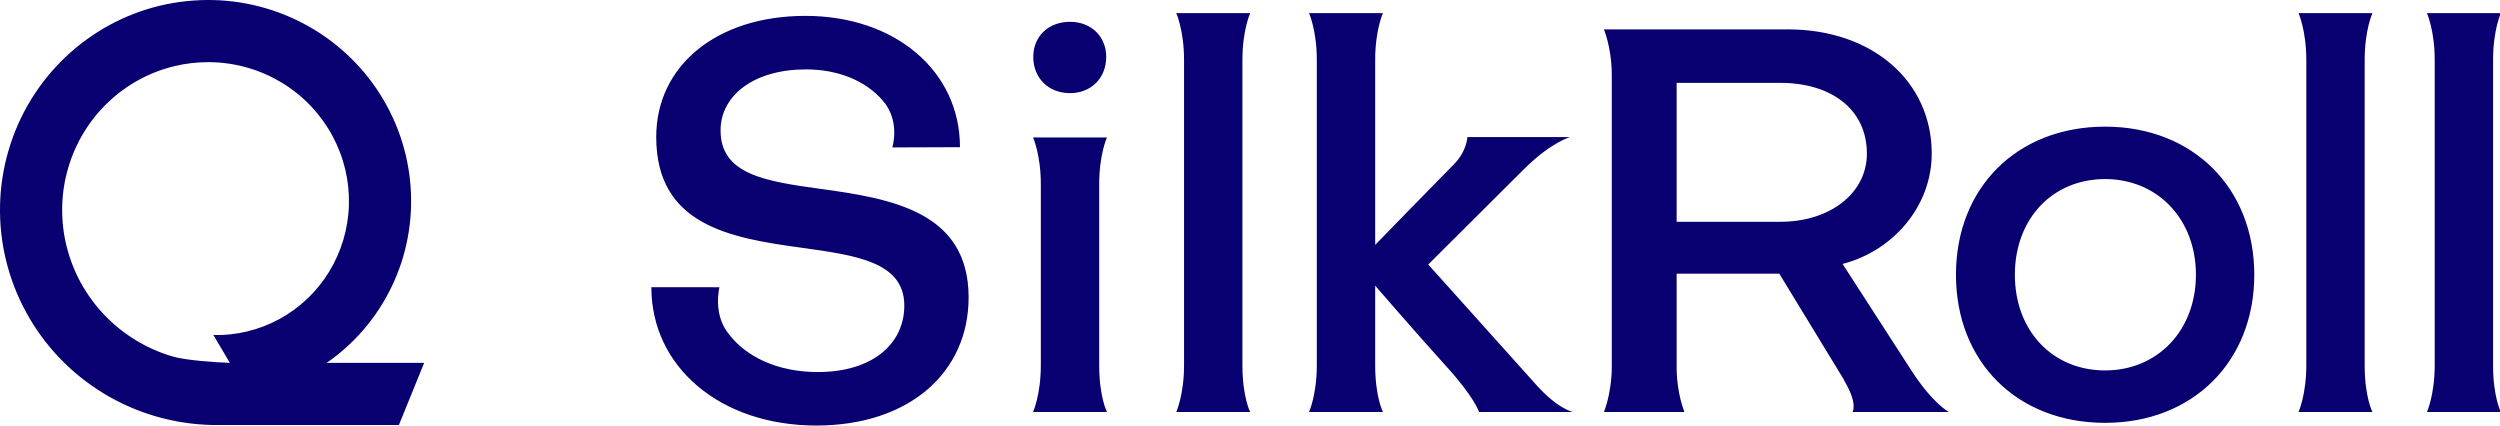 <svg width="94px" height="16px" viewbox="0 0 94 16" version="1.1" xmlns="http://www.w3.org/2000/svg" style="cursor: pointer;"><title>logo</title>
<g id="Symbols" stroke="none" stroke-width="1" fill="#080070" fill-rule="evenodd"><g id="mobile/header" transform="translate(-140, -24)"><path d="M150.494,36.003 C150.878,35.795 151.233,35.538 151.547,35.239 C151.866,34.938 152.143,34.595 152.372,34.222 C152.604,33.844 152.785,33.437 152.91,33.015 C153.037,32.585 153.108,32.143 153.119,31.699 C153.131,31.246 153.084,30.797 152.979,30.361 C152.872,29.917 152.709,29.492 152.493,29.096 C152.274,28.692 152.003,28.32 151.689,27.989 C151.37,27.653 151.01,27.362 150.617,27.121 C150.218,26.878 149.791,26.688 149.347,26.557 C148.896,26.423 148.43,26.35 147.962,26.338 C147.917,26.337 147.871,26.337 147.826,26.337 C147.397,26.337 146.972,26.387 146.558,26.487 C146.092,26.6 145.645,26.772 145.227,26.999 C144.804,27.23 144.413,27.515 144.067,27.845 C143.715,28.179 143.409,28.558 143.157,28.971 C142.903,29.389 142.703,29.838 142.567,30.304 C142.427,30.777 142.35,31.266 142.339,31.757 C142.327,32.255 142.38,32.751 142.496,33.23 C142.615,33.717 142.796,34.186 143.034,34.624 C143.277,35.067 143.576,35.476 143.921,35.838 C144.273,36.206 144.67,36.526 145.101,36.789 C145.54,37.056 146.01,37.264 146.498,37.406 C146.986,37.549 148.139,37.629 148.643,37.643 L148.023,36.595 C148.459,36.609 148.879,36.561 149.293,36.463 C149.713,36.362 150.117,36.207 150.494,36.003 Z M153.155,36.936 C152.883,37.194 152.591,37.43 152.283,37.644 L155.948,37.644 L154.998,39.981 L147.991,39.981 C147.247,39.964 146.533,39.853 145.841,39.65 C145.157,39.45 144.499,39.159 143.885,38.785 C143.28,38.417 142.723,37.967 142.23,37.451 C141.744,36.942 141.325,36.368 140.984,35.744 C140.646,35.127 140.391,34.467 140.225,33.781 C140.06,33.104 139.985,32.404 140.002,31.701 C140.019,31.005 140.127,30.314 140.324,29.645 C140.519,28.981 140.801,28.345 141.162,27.753 C141.521,27.166 141.956,26.627 142.455,26.152 C142.949,25.681 143.505,25.277 144.108,24.947 C144.707,24.621 145.345,24.375 146.009,24.215 C146.664,24.058 147.346,23.987 148.021,24.002 C148.693,24.018 149.362,24.124 150.009,24.315 C150.647,24.503 151.262,24.776 151.836,25.127 C152.404,25.474 152.924,25.895 153.383,26.379 C153.839,26.857 154.23,27.395 154.547,27.979 C154.86,28.554 155.097,29.172 155.252,29.814 C155.404,30.449 155.473,31.103 155.455,31.759 C155.439,32.408 155.336,33.053 155.152,33.679 C154.968,34.297 154.703,34.891 154.364,35.444 C154.029,35.991 153.622,36.493 153.155,36.936 Z M170.832,31.099 C173.514,31.465 176.42,31.953 176.42,35.184 C176.42,37.989 174.205,40 170.689,40 C167.093,40 164.491,37.806 164.491,34.798 L166.808,34.798 L166.808,34.801 L167.051,34.802 C167.051,34.802 166.804,35.764 167.36,36.503 C168.023,37.415 169.237,37.989 170.75,37.989 C172.803,37.989 174.002,36.931 174.002,35.489 C174.002,33.843 172.173,33.599 170.141,33.315 C167.438,32.949 164.674,32.461 164.674,29.149 C164.674,26.486 166.93,24.597 170.283,24.597 C173.656,24.597 176.095,26.669 176.095,29.534 L173.552,29.543 C173.552,29.543 173.868,28.536 173.179,27.766 C172.554,27.048 171.532,26.609 170.304,26.609 C168.352,26.609 167.093,27.584 167.093,28.905 C167.093,30.551 168.759,30.815 170.832,31.099 Z M180.233,27.502 C179.42,27.502 178.851,26.933 178.851,26.141 C178.851,25.369 179.42,24.82 180.233,24.82 C181.025,24.82 181.594,25.369 181.594,26.141 C181.594,26.933 181.025,27.502 180.233,27.502 Z M181.622,29.169 C181.622,29.169 181.33,29.798 181.33,30.923 L181.33,37.739 C181.33,38.929 181.622,39.492 181.622,39.492 L178.843,39.492 C178.843,39.492 179.135,38.838 179.135,37.739 L179.135,30.923 C179.135,29.822 178.843,29.169 178.843,29.169 L181.622,29.169 Z M197.763,38.47 C198.588,39.39 199.143,39.492 199.143,39.492 L195.612,39.492 C195.612,39.492 195.454,38.955 194.374,37.767 C193.295,36.579 191.707,34.741 191.707,34.741 L191.707,37.739 C191.707,38.929 191.999,39.492 191.999,39.492 L189.22,39.492 C189.22,39.492 189.512,38.838 189.512,37.739 L189.512,26.249 C189.512,25.148 189.22,24.495 189.22,24.495 L191.999,24.495 C191.999,24.495 191.707,25.124 191.707,26.249 L191.707,33.207 C191.707,33.207 194.162,30.686 194.66,30.185 C195.158,29.685 195.174,29.153 195.174,29.153 L199.034,29.153 C199.034,29.153 198.31,29.355 197.298,30.364 C196.285,31.373 193.702,33.945 193.702,33.945 C193.702,33.945 196.938,37.551 197.763,38.47 Z M187.007,24.495 C187.007,24.495 186.715,25.124 186.715,26.249 L186.715,37.739 C186.715,38.929 187.007,39.492 187.007,39.492 L184.228,39.492 C184.228,39.492 184.52,38.838 184.52,37.739 L184.52,26.249 C184.52,25.148 184.228,24.495 184.228,24.495 L187.007,24.495 Z M219.153,28.762 C222.445,28.762 224.761,31.059 224.761,34.331 C224.761,37.602 222.445,39.899 219.153,39.899 C215.84,39.899 213.544,37.602 213.544,34.331 C213.544,31.059 215.84,28.762 219.153,28.762 Z M219.153,37.928 C221.124,37.928 222.567,36.424 222.567,34.331 C222.567,32.238 221.124,30.733 219.153,30.733 C217.161,30.733 215.759,32.238 215.759,34.331 C215.759,36.424 217.161,37.928 219.153,37.928 Z M229.204,24.495 C229.204,24.495 228.912,25.124 228.912,26.249 L228.912,37.739 C228.912,38.929 229.204,39.492 229.204,39.492 L226.425,39.492 C226.425,39.492 226.717,38.838 226.717,37.739 L226.717,26.249 C226.717,25.148 226.425,24.495 226.425,24.495 L229.204,24.495 Z M233.74,26.249 L233.74,37.739 C233.74,38.929 234.032,39.492 234.032,39.492 L231.253,39.492 C231.253,39.492 231.545,38.838 231.545,37.739 L231.545,26.249 C231.545,25.148 231.253,24.495 231.253,24.495 L234.032,24.495 C234.032,24.495 233.74,25.124 233.74,26.249 Z M211.846,37.896 C212.668,39.181 213.281,39.492 213.281,39.492 L212.877,39.492 L210.073,39.492 L209.655,39.492 C209.655,39.492 209.856,39.185 209.372,38.364 C209.349,38.324 209.334,38.29 209.319,38.256 L206.902,34.29 L203.042,34.29 L203.042,37.931 C203.051,38.235 203.097,38.859 203.333,39.492 L203.042,39.492 L200.603,39.492 L200.309,39.492 C200.637,38.612 200.602,37.739 200.602,37.739 L200.603,37.739 L200.603,26.858 L200.602,26.858 C200.602,26.858 200.637,25.985 200.309,25.105 L200.603,25.105 L201.712,25.105 L201.931,25.105 L203.333,25.105 L207.228,25.105 C210.378,25.105 212.633,27.035 212.633,29.779 C212.633,31.71 211.231,33.417 209.281,33.924 L211.846,37.896 Z M203.042,32.339 L206.944,32.339 C208.813,32.339 210.195,31.262 210.195,29.779 C210.195,28.092 208.833,27.116 206.944,27.116 L203.042,27.116 L203.042,32.339 Z" id="logo"></path></g></g></svg>